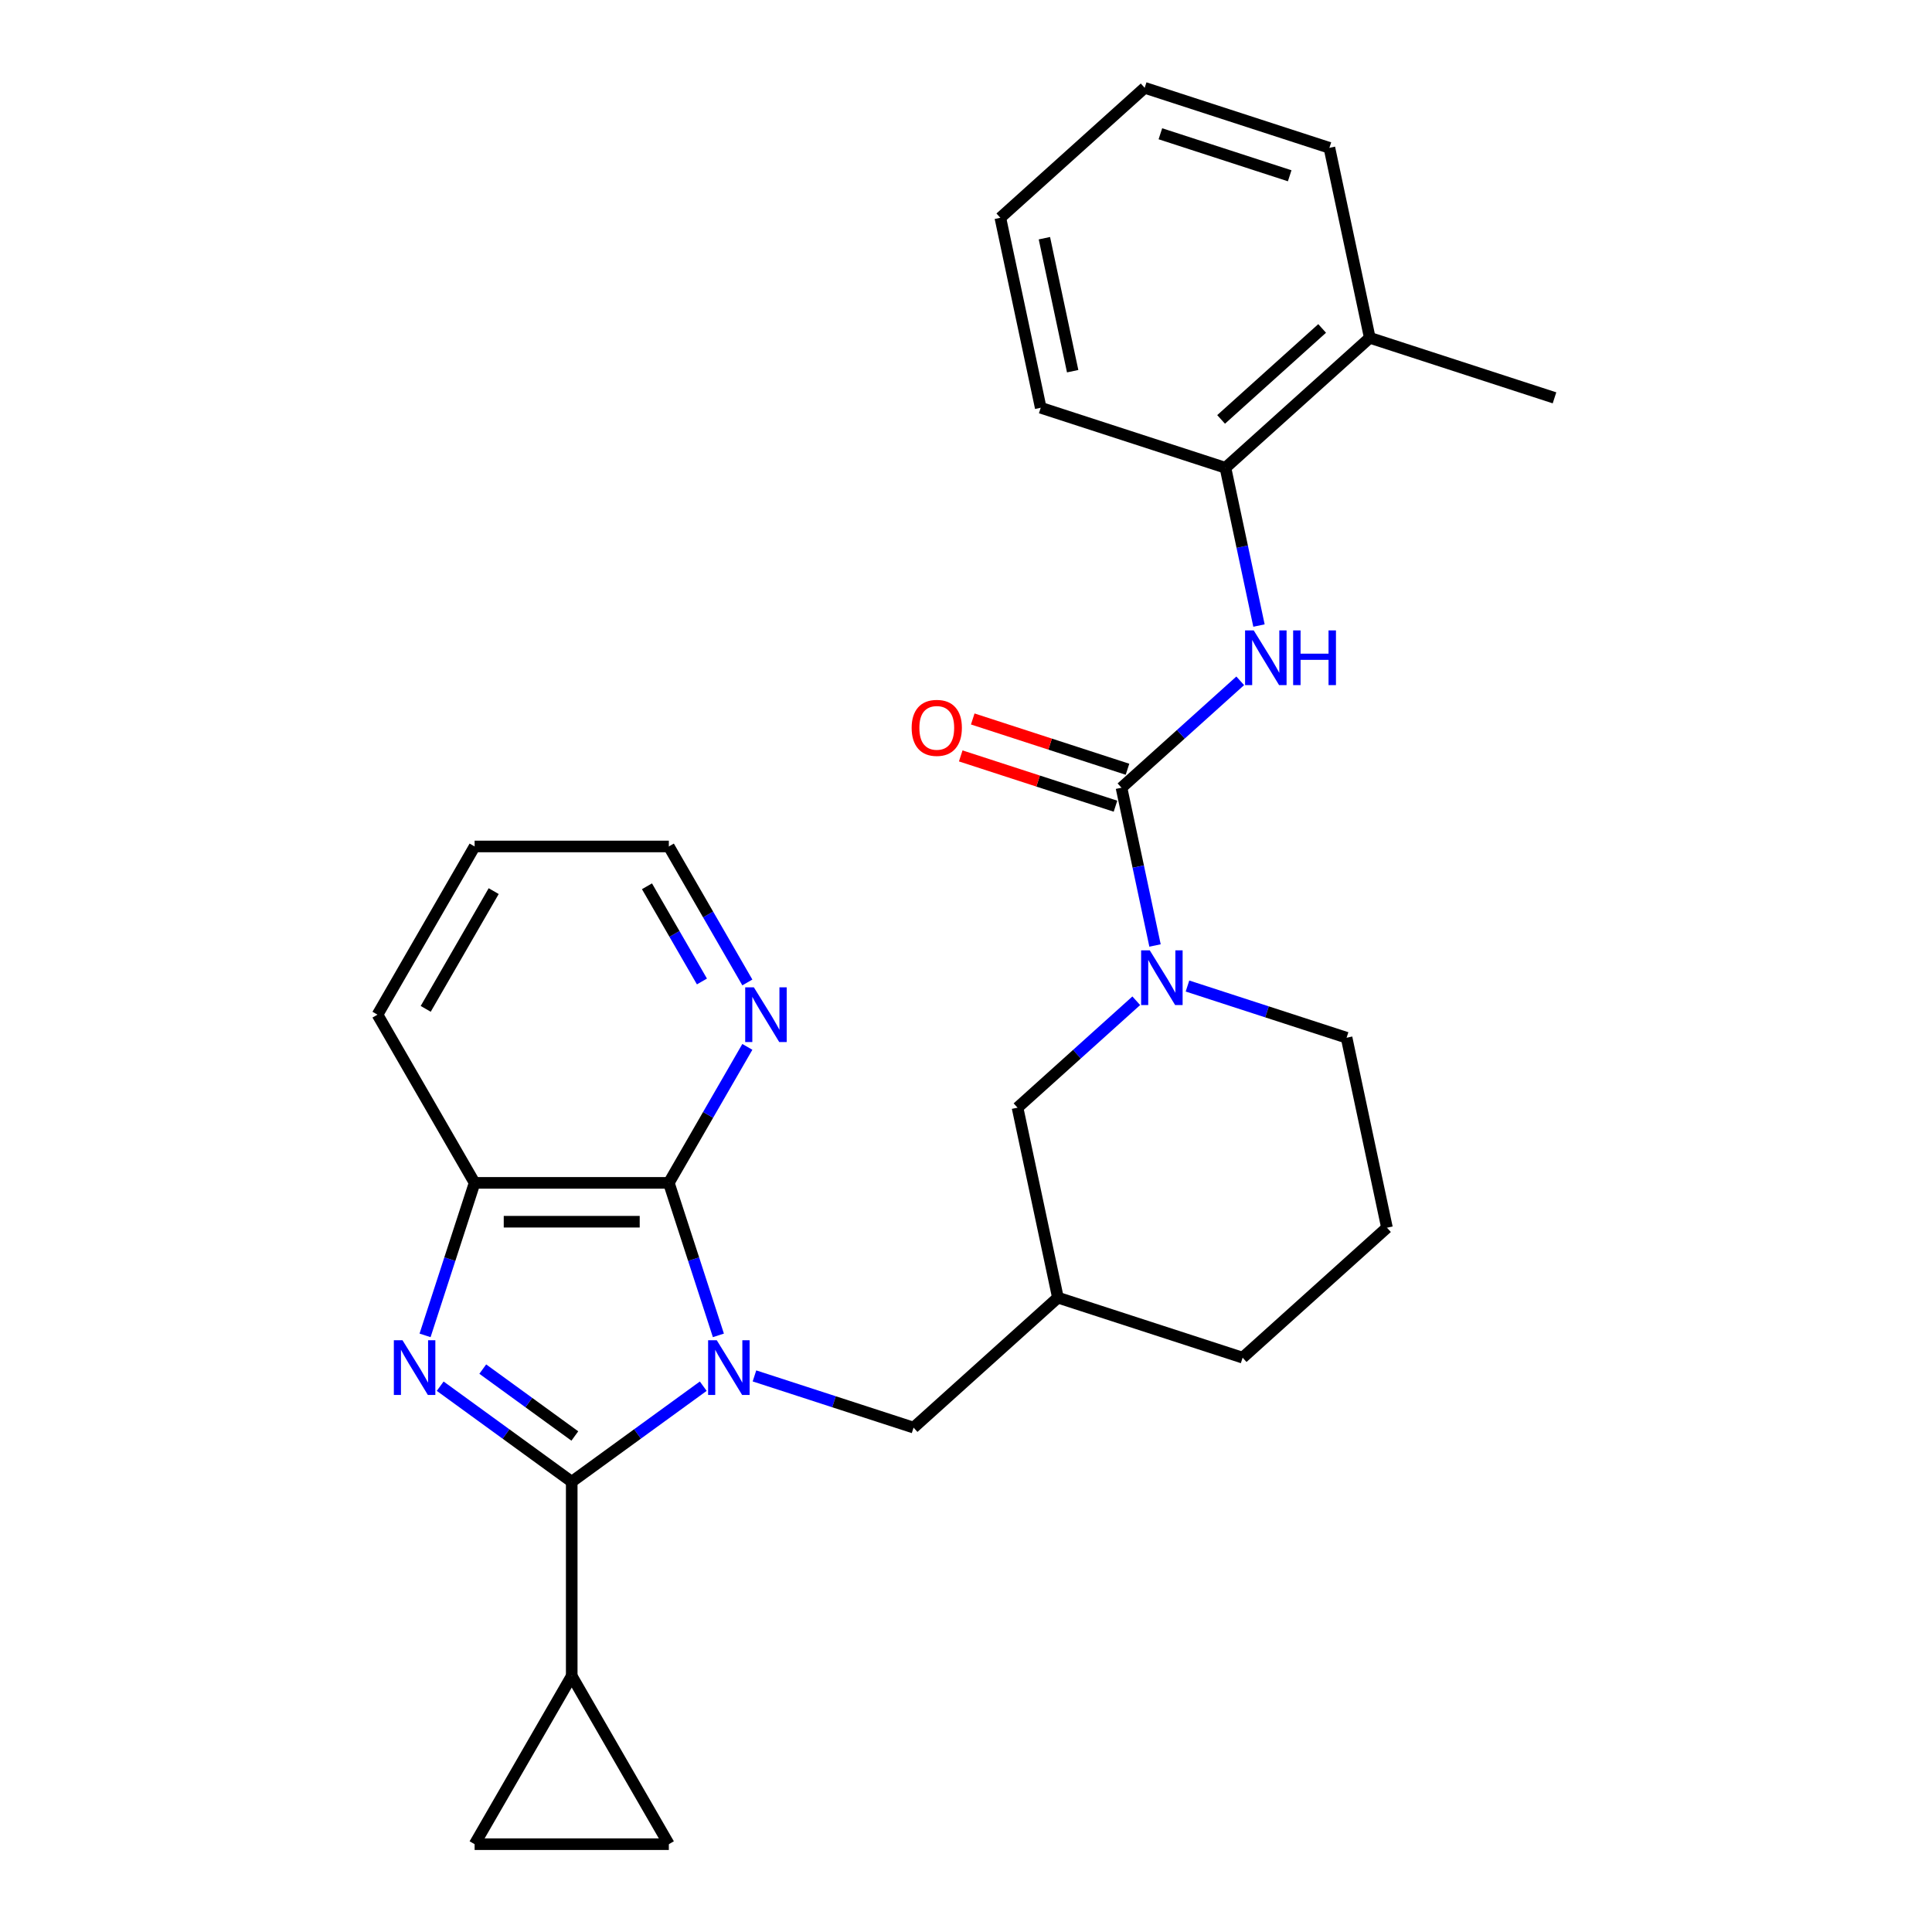 <?xml version='1.0' encoding='iso-8859-1'?>
<svg version='1.1' baseProfile='full'
              xmlns='http://www.w3.org/2000/svg'
                      xmlns:rdkit='http://www.rdkit.org/xml'
                      xmlns:xlink='http://www.w3.org/1999/xlink'
                  xml:space='preserve'
width='1000px' height='1000px' viewBox='0 0 1000 1000'>
<!-- END OF HEADER -->
<rect style='opacity:1.0;fill:#FFFFFF;stroke:none' width='1000' height='1000' x='0' y='0'> </rect>
<path class='bond-0' d='M 364.002,717.491 L 329.963,742.222' style='fill:none;fill-rule:evenodd;stroke:#0000FF;stroke-width:6px;stroke-linecap:butt;stroke-linejoin:miter;stroke-opacity:1' />
<path class='bond-0' d='M 329.963,742.222 L 295.924,766.953' style='fill:none;fill-rule:evenodd;stroke:#000000;stroke-width:6px;stroke-linecap:butt;stroke-linejoin:miter;stroke-opacity:1' />
<path class='bond-2' d='M 371.838,691.189 L 359.014,651.72' style='fill:none;fill-rule:evenodd;stroke:#0000FF;stroke-width:6px;stroke-linecap:butt;stroke-linejoin:miter;stroke-opacity:1' />
<path class='bond-2' d='M 359.014,651.72 L 346.189,612.252' style='fill:none;fill-rule:evenodd;stroke:#000000;stroke-width:6px;stroke-linecap:butt;stroke-linejoin:miter;stroke-opacity:1' />
<path class='bond-8' d='M 390.508,712.169 L 431.687,725.548' style='fill:none;fill-rule:evenodd;stroke:#0000FF;stroke-width:6px;stroke-linecap:butt;stroke-linejoin:miter;stroke-opacity:1' />
<path class='bond-8' d='M 431.687,725.548 L 472.865,738.928' style='fill:none;fill-rule:evenodd;stroke:#000000;stroke-width:6px;stroke-linecap:butt;stroke-linejoin:miter;stroke-opacity:1' />
<path class='bond-1' d='M 295.924,766.953 L 261.885,742.222' style='fill:none;fill-rule:evenodd;stroke:#000000;stroke-width:6px;stroke-linecap:butt;stroke-linejoin:miter;stroke-opacity:1' />
<path class='bond-1' d='M 261.885,742.222 L 227.846,717.491' style='fill:none;fill-rule:evenodd;stroke:#0000FF;stroke-width:6px;stroke-linecap:butt;stroke-linejoin:miter;stroke-opacity:1' />
<path class='bond-1' d='M 297.531,743.267 L 273.703,725.956' style='fill:none;fill-rule:evenodd;stroke:#000000;stroke-width:6px;stroke-linecap:butt;stroke-linejoin:miter;stroke-opacity:1' />
<path class='bond-1' d='M 273.703,725.956 L 249.876,708.644' style='fill:none;fill-rule:evenodd;stroke:#0000FF;stroke-width:6px;stroke-linecap:butt;stroke-linejoin:miter;stroke-opacity:1' />
<path class='bond-6' d='M 295.924,766.953 L 295.924,867.483' style='fill:none;fill-rule:evenodd;stroke:#000000;stroke-width:6px;stroke-linecap:butt;stroke-linejoin:miter;stroke-opacity:1' />
<path class='bond-28' d='M 220.011,691.189 L 232.835,651.72' style='fill:none;fill-rule:evenodd;stroke:#0000FF;stroke-width:6px;stroke-linecap:butt;stroke-linejoin:miter;stroke-opacity:1' />
<path class='bond-28' d='M 232.835,651.72 L 245.659,612.252' style='fill:none;fill-rule:evenodd;stroke:#000000;stroke-width:6px;stroke-linecap:butt;stroke-linejoin:miter;stroke-opacity:1' />
<path class='bond-5' d='M 346.189,612.252 L 245.659,612.252' style='fill:none;fill-rule:evenodd;stroke:#000000;stroke-width:6px;stroke-linecap:butt;stroke-linejoin:miter;stroke-opacity:1' />
<path class='bond-5' d='M 331.11,632.358 L 260.738,632.358' style='fill:none;fill-rule:evenodd;stroke:#000000;stroke-width:6px;stroke-linecap:butt;stroke-linejoin:miter;stroke-opacity:1' />
<path class='bond-11' d='M 346.189,612.252 L 366.509,577.058' style='fill:none;fill-rule:evenodd;stroke:#000000;stroke-width:6px;stroke-linecap:butt;stroke-linejoin:miter;stroke-opacity:1' />
<path class='bond-11' d='M 366.509,577.058 L 386.828,541.863' style='fill:none;fill-rule:evenodd;stroke:#0000FF;stroke-width:6px;stroke-linecap:butt;stroke-linejoin:miter;stroke-opacity:1' />
<path class='bond-3' d='M 580.48,407.724 L 589.159,448.554' style='fill:none;fill-rule:evenodd;stroke:#000000;stroke-width:6px;stroke-linecap:butt;stroke-linejoin:miter;stroke-opacity:1' />
<path class='bond-3' d='M 589.159,448.554 L 597.838,489.385' style='fill:none;fill-rule:evenodd;stroke:#0000FF;stroke-width:6px;stroke-linecap:butt;stroke-linejoin:miter;stroke-opacity:1' />
<path class='bond-7' d='M 580.48,407.724 L 611.208,380.057' style='fill:none;fill-rule:evenodd;stroke:#000000;stroke-width:6px;stroke-linecap:butt;stroke-linejoin:miter;stroke-opacity:1' />
<path class='bond-7' d='M 611.208,380.057 L 641.936,352.389' style='fill:none;fill-rule:evenodd;stroke:#0000FF;stroke-width:6px;stroke-linecap:butt;stroke-linejoin:miter;stroke-opacity:1' />
<path class='bond-15' d='M 583.587,398.163 L 543.538,385.151' style='fill:none;fill-rule:evenodd;stroke:#000000;stroke-width:6px;stroke-linecap:butt;stroke-linejoin:miter;stroke-opacity:1' />
<path class='bond-15' d='M 543.538,385.151 L 503.49,372.138' style='fill:none;fill-rule:evenodd;stroke:#FF0000;stroke-width:6px;stroke-linecap:butt;stroke-linejoin:miter;stroke-opacity:1' />
<path class='bond-15' d='M 577.374,417.285 L 537.325,404.273' style='fill:none;fill-rule:evenodd;stroke:#000000;stroke-width:6px;stroke-linecap:butt;stroke-linejoin:miter;stroke-opacity:1' />
<path class='bond-15' d='M 537.325,404.273 L 497.276,391.26' style='fill:none;fill-rule:evenodd;stroke:#FF0000;stroke-width:6px;stroke-linecap:butt;stroke-linejoin:miter;stroke-opacity:1' />
<path class='bond-4' d='M 588.128,517.991 L 557.401,545.659' style='fill:none;fill-rule:evenodd;stroke:#0000FF;stroke-width:6px;stroke-linecap:butt;stroke-linejoin:miter;stroke-opacity:1' />
<path class='bond-4' d='M 557.401,545.659 L 526.673,573.326' style='fill:none;fill-rule:evenodd;stroke:#000000;stroke-width:6px;stroke-linecap:butt;stroke-linejoin:miter;stroke-opacity:1' />
<path class='bond-31' d='M 614.635,510.364 L 655.813,523.744' style='fill:none;fill-rule:evenodd;stroke:#0000FF;stroke-width:6px;stroke-linecap:butt;stroke-linejoin:miter;stroke-opacity:1' />
<path class='bond-31' d='M 655.813,523.744 L 696.992,537.124' style='fill:none;fill-rule:evenodd;stroke:#000000;stroke-width:6px;stroke-linecap:butt;stroke-linejoin:miter;stroke-opacity:1' />
<path class='bond-18' d='M 245.659,612.252 L 195.393,525.19' style='fill:none;fill-rule:evenodd;stroke:#000000;stroke-width:6px;stroke-linecap:butt;stroke-linejoin:miter;stroke-opacity:1' />
<path class='bond-9' d='M 295.924,867.483 L 346.189,954.545' style='fill:none;fill-rule:evenodd;stroke:#000000;stroke-width:6px;stroke-linecap:butt;stroke-linejoin:miter;stroke-opacity:1' />
<path class='bond-10' d='M 295.924,867.483 L 245.659,954.545' style='fill:none;fill-rule:evenodd;stroke:#000000;stroke-width:6px;stroke-linecap:butt;stroke-linejoin:miter;stroke-opacity:1' />
<path class='bond-12' d='M 651.645,323.783 L 642.966,282.952' style='fill:none;fill-rule:evenodd;stroke:#0000FF;stroke-width:6px;stroke-linecap:butt;stroke-linejoin:miter;stroke-opacity:1' />
<path class='bond-12' d='M 642.966,282.952 L 634.287,242.122' style='fill:none;fill-rule:evenodd;stroke:#000000;stroke-width:6px;stroke-linecap:butt;stroke-linejoin:miter;stroke-opacity:1' />
<path class='bond-14' d='M 472.865,738.928 L 547.574,671.66' style='fill:none;fill-rule:evenodd;stroke:#000000;stroke-width:6px;stroke-linecap:butt;stroke-linejoin:miter;stroke-opacity:1' />
<path class='bond-29' d='M 346.189,954.545 L 245.659,954.545' style='fill:none;fill-rule:evenodd;stroke:#000000;stroke-width:6px;stroke-linecap:butt;stroke-linejoin:miter;stroke-opacity:1' />
<path class='bond-21' d='M 386.828,508.517 L 366.509,473.322' style='fill:none;fill-rule:evenodd;stroke:#0000FF;stroke-width:6px;stroke-linecap:butt;stroke-linejoin:miter;stroke-opacity:1' />
<path class='bond-21' d='M 366.509,473.322 L 346.189,438.128' style='fill:none;fill-rule:evenodd;stroke:#000000;stroke-width:6px;stroke-linecap:butt;stroke-linejoin:miter;stroke-opacity:1' />
<path class='bond-21' d='M 363.32,508.011 L 349.096,483.375' style='fill:none;fill-rule:evenodd;stroke:#0000FF;stroke-width:6px;stroke-linecap:butt;stroke-linejoin:miter;stroke-opacity:1' />
<path class='bond-21' d='M 349.096,483.375 L 334.873,458.739' style='fill:none;fill-rule:evenodd;stroke:#000000;stroke-width:6px;stroke-linecap:butt;stroke-linejoin:miter;stroke-opacity:1' />
<path class='bond-16' d='M 634.287,242.122 L 708.996,174.854' style='fill:none;fill-rule:evenodd;stroke:#000000;stroke-width:6px;stroke-linecap:butt;stroke-linejoin:miter;stroke-opacity:1' />
<path class='bond-16' d='M 632.04,217.09 L 684.336,170.002' style='fill:none;fill-rule:evenodd;stroke:#000000;stroke-width:6px;stroke-linecap:butt;stroke-linejoin:miter;stroke-opacity:1' />
<path class='bond-22' d='M 634.287,242.122 L 538.677,211.056' style='fill:none;fill-rule:evenodd;stroke:#000000;stroke-width:6px;stroke-linecap:butt;stroke-linejoin:miter;stroke-opacity:1' />
<path class='bond-13' d='M 526.673,573.326 L 547.574,671.66' style='fill:none;fill-rule:evenodd;stroke:#000000;stroke-width:6px;stroke-linecap:butt;stroke-linejoin:miter;stroke-opacity:1' />
<path class='bond-20' d='M 547.574,671.66 L 643.185,702.726' style='fill:none;fill-rule:evenodd;stroke:#000000;stroke-width:6px;stroke-linecap:butt;stroke-linejoin:miter;stroke-opacity:1' />
<path class='bond-23' d='M 708.996,174.854 L 804.607,205.92' style='fill:none;fill-rule:evenodd;stroke:#000000;stroke-width:6px;stroke-linecap:butt;stroke-linejoin:miter;stroke-opacity:1' />
<path class='bond-24' d='M 708.996,174.854 L 688.095,76.52' style='fill:none;fill-rule:evenodd;stroke:#000000;stroke-width:6px;stroke-linecap:butt;stroke-linejoin:miter;stroke-opacity:1' />
<path class='bond-17' d='M 696.992,537.124 L 717.893,635.457' style='fill:none;fill-rule:evenodd;stroke:#000000;stroke-width:6px;stroke-linecap:butt;stroke-linejoin:miter;stroke-opacity:1' />
<path class='bond-30' d='M 195.393,525.19 L 245.659,438.128' style='fill:none;fill-rule:evenodd;stroke:#000000;stroke-width:6px;stroke-linecap:butt;stroke-linejoin:miter;stroke-opacity:1' />
<path class='bond-30' d='M 220.346,522.184 L 255.531,461.24' style='fill:none;fill-rule:evenodd;stroke:#000000;stroke-width:6px;stroke-linecap:butt;stroke-linejoin:miter;stroke-opacity:1' />
<path class='bond-19' d='M 717.893,635.457 L 643.185,702.726' style='fill:none;fill-rule:evenodd;stroke:#000000;stroke-width:6px;stroke-linecap:butt;stroke-linejoin:miter;stroke-opacity:1' />
<path class='bond-25' d='M 346.189,438.128 L 245.659,438.128' style='fill:none;fill-rule:evenodd;stroke:#000000;stroke-width:6px;stroke-linecap:butt;stroke-linejoin:miter;stroke-opacity:1' />
<path class='bond-26' d='M 538.677,211.056 L 517.776,112.723' style='fill:none;fill-rule:evenodd;stroke:#000000;stroke-width:6px;stroke-linecap:butt;stroke-linejoin:miter;stroke-opacity:1' />
<path class='bond-26' d='M 555.209,192.126 L 540.578,123.292' style='fill:none;fill-rule:evenodd;stroke:#000000;stroke-width:6px;stroke-linecap:butt;stroke-linejoin:miter;stroke-opacity:1' />
<path class='bond-32' d='M 688.095,76.52 L 592.484,45.455' style='fill:none;fill-rule:evenodd;stroke:#000000;stroke-width:6px;stroke-linecap:butt;stroke-linejoin:miter;stroke-opacity:1' />
<path class='bond-32' d='M 667.54,90.982 L 600.613,69.237' style='fill:none;fill-rule:evenodd;stroke:#000000;stroke-width:6px;stroke-linecap:butt;stroke-linejoin:miter;stroke-opacity:1' />
<path class='bond-27' d='M 517.776,112.723 L 592.484,45.455' style='fill:none;fill-rule:evenodd;stroke:#000000;stroke-width:6px;stroke-linecap:butt;stroke-linejoin:miter;stroke-opacity:1' />
<path  class='atom-0' d='M 370.995 693.702
L 380.275 708.702
Q 381.195 710.182, 382.675 712.862
Q 384.155 715.542, 384.235 715.702
L 384.235 693.702
L 387.995 693.702
L 387.995 722.022
L 384.115 722.022
L 374.155 705.622
Q 372.995 703.702, 371.755 701.502
Q 370.555 699.302, 370.195 698.622
L 370.195 722.022
L 366.515 722.022
L 366.515 693.702
L 370.995 693.702
' fill='#0000FF'/>
<path  class='atom-2' d='M 208.333 693.702
L 217.613 708.702
Q 218.533 710.182, 220.013 712.862
Q 221.493 715.542, 221.573 715.702
L 221.573 693.702
L 225.333 693.702
L 225.333 722.022
L 221.453 722.022
L 211.493 705.622
Q 210.333 703.702, 209.093 701.502
Q 207.893 699.302, 207.533 698.622
L 207.533 722.022
L 203.853 722.022
L 203.853 693.702
L 208.333 693.702
' fill='#0000FF'/>
<path  class='atom-5' d='M 595.122 491.898
L 604.402 506.898
Q 605.322 508.378, 606.802 511.058
Q 608.282 513.738, 608.362 513.898
L 608.362 491.898
L 612.122 491.898
L 612.122 520.218
L 608.242 520.218
L 598.282 503.818
Q 597.122 501.898, 595.882 499.698
Q 594.682 497.498, 594.322 496.818
L 594.322 520.218
L 590.642 520.218
L 590.642 491.898
L 595.122 491.898
' fill='#0000FF'/>
<path  class='atom-8' d='M 648.929 326.296
L 658.209 341.296
Q 659.129 342.776, 660.609 345.456
Q 662.089 348.136, 662.169 348.296
L 662.169 326.296
L 665.929 326.296
L 665.929 354.616
L 662.049 354.616
L 652.089 338.216
Q 650.929 336.296, 649.689 334.096
Q 648.489 331.896, 648.129 331.216
L 648.129 354.616
L 644.449 354.616
L 644.449 326.296
L 648.929 326.296
' fill='#0000FF'/>
<path  class='atom-8' d='M 669.329 326.296
L 673.169 326.296
L 673.169 338.336
L 687.649 338.336
L 687.649 326.296
L 691.489 326.296
L 691.489 354.616
L 687.649 354.616
L 687.649 341.536
L 673.169 341.536
L 673.169 354.616
L 669.329 354.616
L 669.329 326.296
' fill='#0000FF'/>
<path  class='atom-12' d='M 390.195 511.03
L 399.475 526.03
Q 400.395 527.51, 401.875 530.19
Q 403.355 532.87, 403.435 533.03
L 403.435 511.03
L 407.195 511.03
L 407.195 539.35
L 403.315 539.35
L 393.355 522.95
Q 392.195 521.03, 390.955 518.83
Q 389.755 516.63, 389.395 515.95
L 389.395 539.35
L 385.715 539.35
L 385.715 511.03
L 390.195 511.03
' fill='#0000FF'/>
<path  class='atom-16' d='M 471.87 376.738
Q 471.87 369.938, 475.23 366.138
Q 478.59 362.338, 484.87 362.338
Q 491.15 362.338, 494.51 366.138
Q 497.87 369.938, 497.87 376.738
Q 497.87 383.618, 494.47 387.538
Q 491.07 391.418, 484.87 391.418
Q 478.63 391.418, 475.23 387.538
Q 471.87 383.658, 471.87 376.738
M 484.87 388.218
Q 489.19 388.218, 491.51 385.338
Q 493.87 382.418, 493.87 376.738
Q 493.87 371.178, 491.51 368.378
Q 489.19 365.538, 484.87 365.538
Q 480.55 365.538, 478.19 368.338
Q 475.87 371.138, 475.87 376.738
Q 475.87 382.458, 478.19 385.338
Q 480.55 388.218, 484.87 388.218
' fill='#FF0000'/>
</svg>
